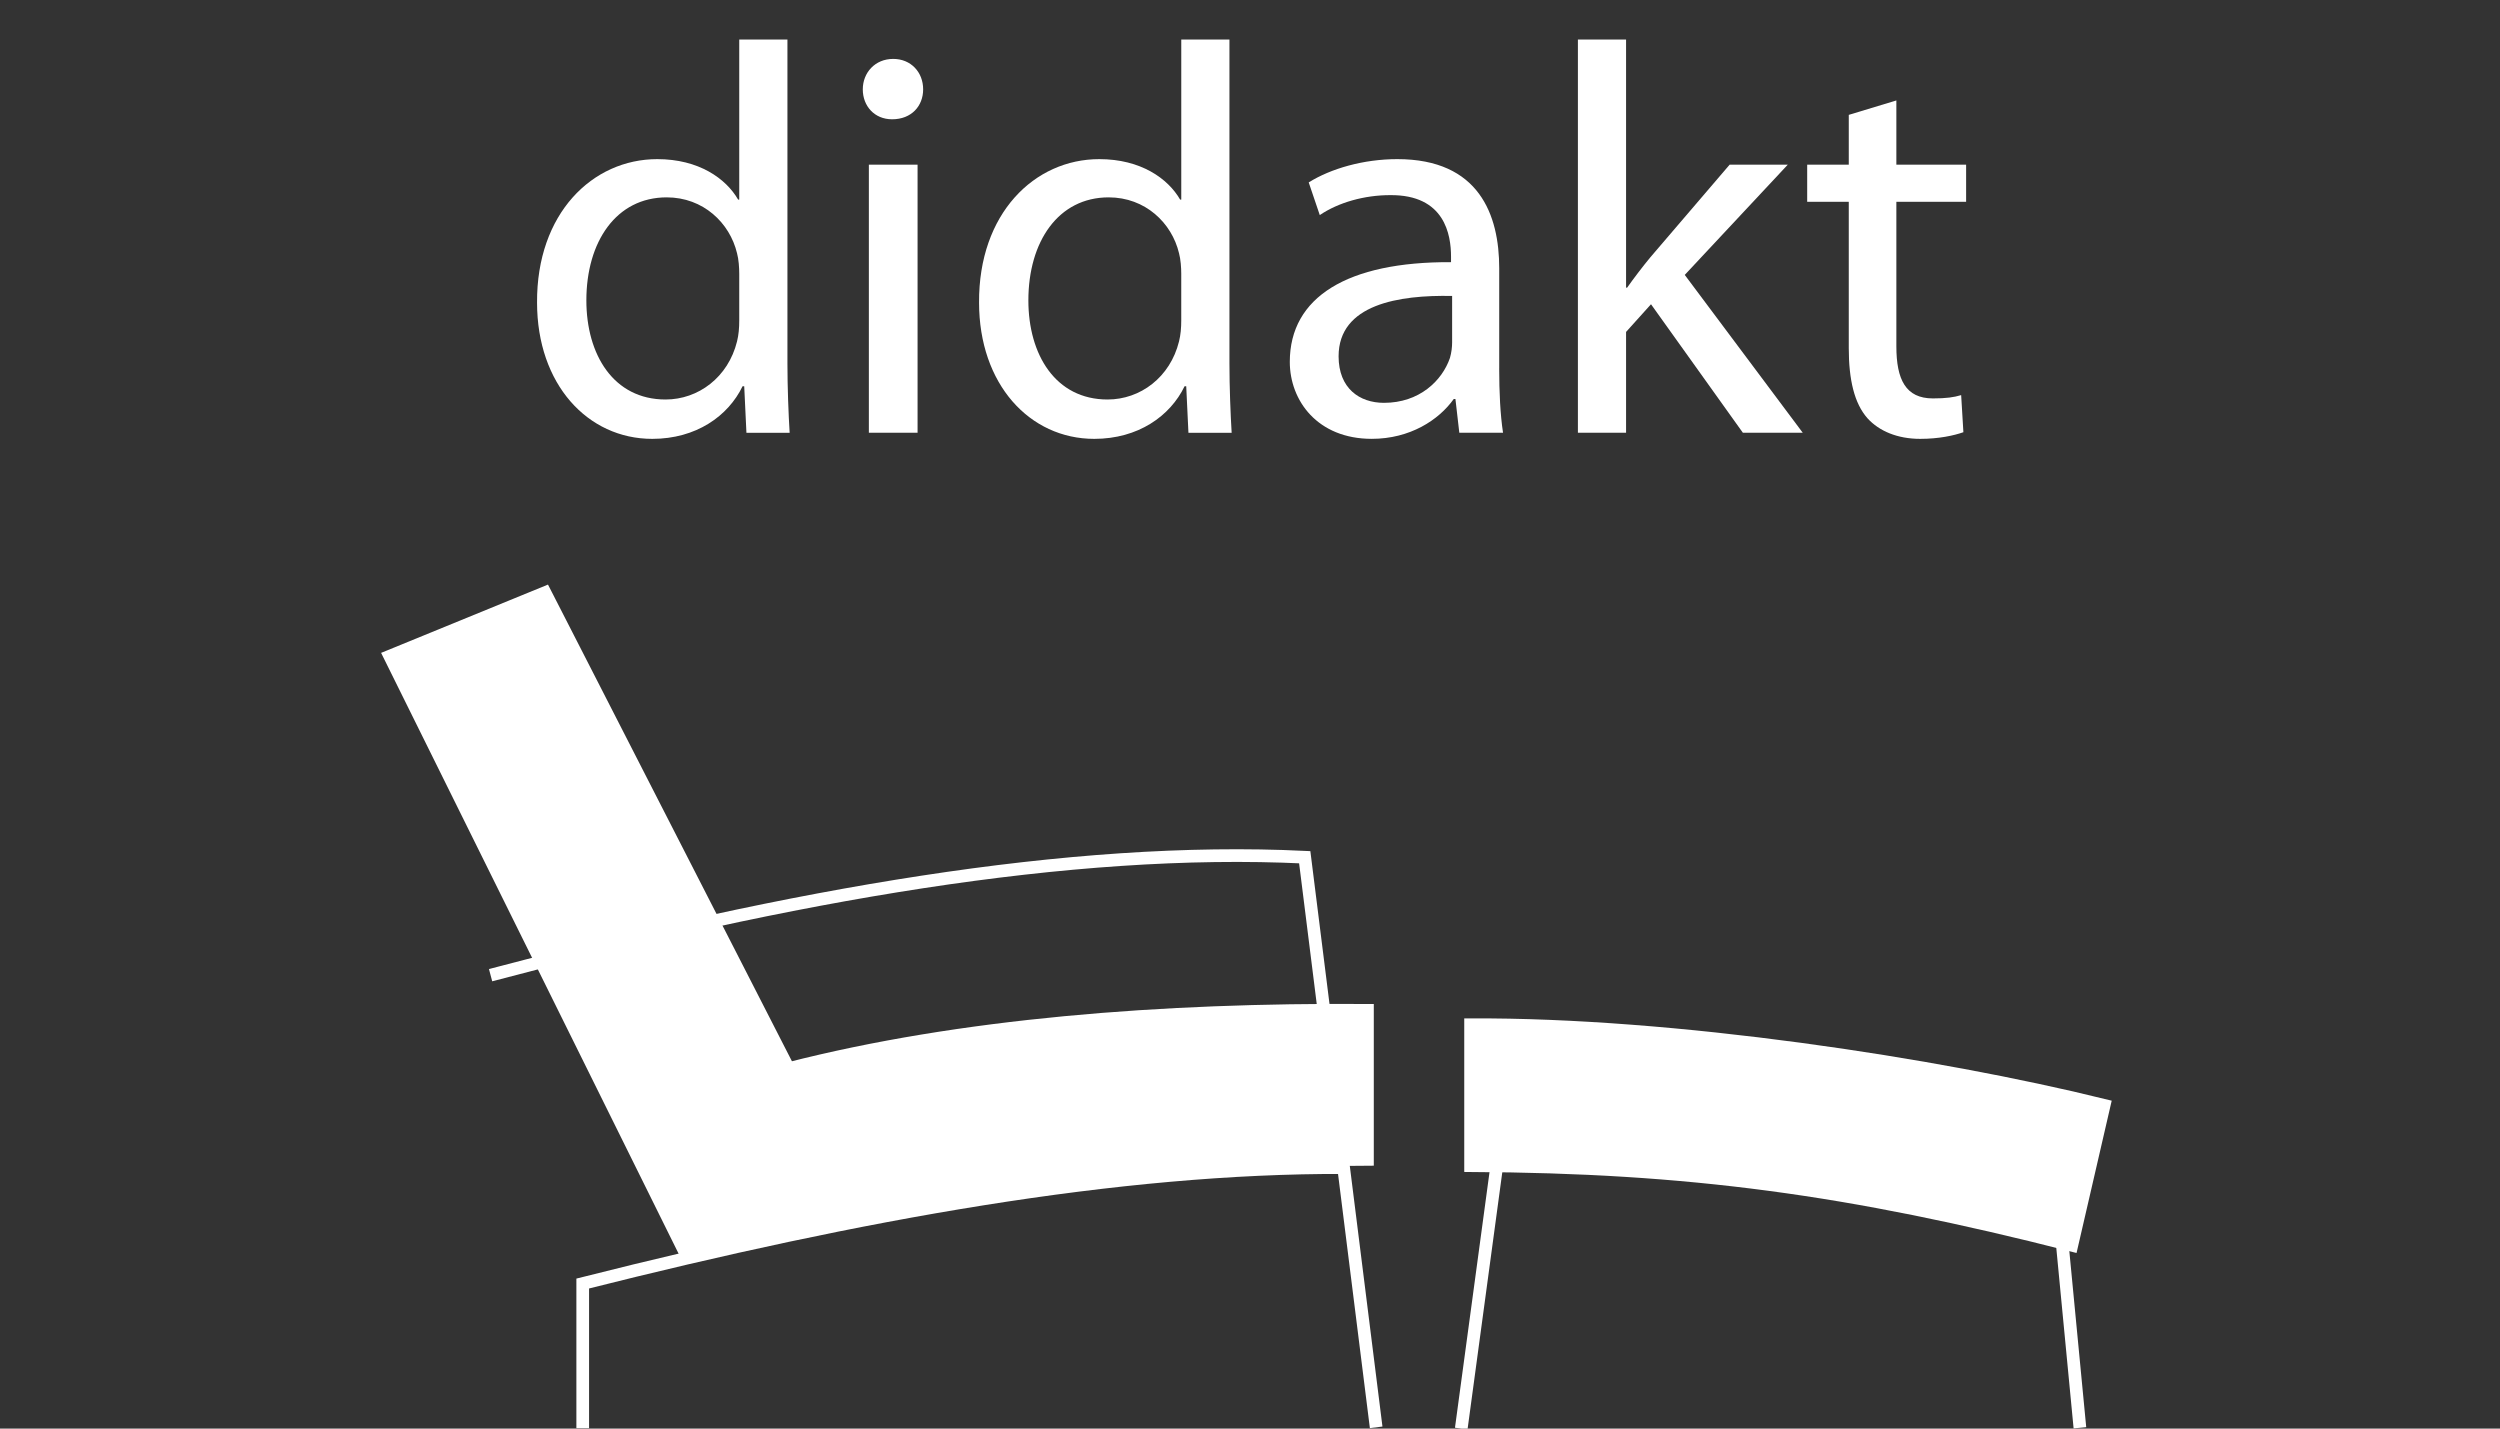 <?xml version="1.0" encoding="utf-8"?>
<!-- Generator: Adobe Illustrator 15.0.0, SVG Export Plug-In . SVG Version: 6.00 Build 0)  -->
<!DOCTYPE svg PUBLIC "-//W3C//DTD SVG 1.1//EN" "http://www.w3.org/Graphics/SVG/1.1/DTD/svg11.dtd">
<svg version="1.1" id="Layer_1" xmlns="http://www.w3.org/2000/svg" xmlns:xlink="http://www.w3.org/1999/xlink" x="0px" y="0px"
	 width="112px" height="64px" viewBox="0 0 112 64" enable-background="new 0 0 112 64" xml:space="preserve">
<rect x="0" y="0" width="112" height="64" fill="#333333" stroke="none"/>
<path fill="#FFFFFF" d="M17.463,29.396l13.177,26.61c10.153-2.387,20.689-4.023,30.622-4.066v-6.678
	c-9.219-0.063-18.257,0.646-25.933,2.613L24.416,26.551L17.463,29.396"/>
<path fill="none" stroke="#FFFFFF" stroke-width="0.568" stroke-miterlimit="2.414" d="M17.463,29.396l13.177,26.61
	c10.153-2.387,20.689-4.023,30.622-4.066v-6.678c-9.219-0.063-18.257,0.646-25.933,2.613L24.416,26.551L17.463,29.396L17.463,29.396
	z"/>
<path fill="none" stroke="#FFFFFF" stroke-width="0.568" stroke-miterlimit="2.414" d="M21.978,43.688
	c13.475-3.584,25.956-5.793,36.474-5.285l3.2,25.541"/>
<path fill="none" stroke="#FFFFFF" stroke-width="0.568" stroke-miterlimit="2.414" d="M60.238,52.309
	c-10.126-0.037-21.693,2.053-34.132,5.193v6.48"/>
<path fill="#FFFFFF" d="M92.818,55.787c-9.969-2.541-17.178-3.521-26.936-3.566v-6.313c9.053-0.047,20.842,1.75,28.383,3.611
	L92.818,55.787"/>
<path fill="none" stroke="#FFFFFF" stroke-width="0.568" stroke-miterlimit="2.414" d="M92.818,55.787
	c-9.969-2.541-17.178-3.521-26.936-3.566v-6.313c9.053-0.047,20.842,1.75,28.383,3.611L92.818,55.787L92.818,55.787z"/>
<path fill="none" stroke="#FFFFFF" stroke-width="0.568" stroke-miterlimit="2.414" d="M65.464,64l2.093-15.484
	c8.396,0.627,16.611,1.789,24.514,3.891l1.109,11.558"/>
<g>
	<path fill="#FFFFFF" d="M35.277,1.771v14.515c0,1.067,0.048,2.283,0.099,3.102H33.44l-0.099-2.084h-0.074
		c-0.646,1.34-2.085,2.357-4.046,2.357c-2.902,0-5.161-2.456-5.161-6.104c-0.024-3.995,2.483-6.428,5.386-6.428
		c1.861,0,3.077,0.869,3.622,1.813h0.05V1.771H35.277z M33.118,12.266c0-0.272-0.024-0.645-0.098-0.918
		c-0.325-1.364-1.515-2.506-3.152-2.506c-2.26,0-3.599,1.984-3.599,4.615c0,2.432,1.216,4.441,3.549,4.441
		c1.464,0,2.804-0.992,3.202-2.605c0.073-0.298,0.098-0.596,0.098-0.943V12.266z"/>
	<path fill="#FFFFFF" d="M41.357,4.004c0,0.744-0.521,1.34-1.391,1.34c-0.794,0-1.313-0.596-1.313-1.34
		c0-0.745,0.545-1.365,1.363-1.365C40.81,2.639,41.357,3.234,41.357,4.004z M38.925,19.387V7.378h2.182v12.009H38.925z"/>
	<path fill="#FFFFFF" d="M55.079,1.771v14.515c0,1.067,0.049,2.283,0.099,3.102h-1.936l-0.099-2.084h-0.074
		c-0.646,1.34-2.085,2.357-4.046,2.357c-2.902,0-5.161-2.456-5.161-6.104c-0.024-3.995,2.483-6.428,5.386-6.428
		c1.861,0,3.077,0.869,3.622,1.813h0.051V1.771H55.079z M52.92,12.266c0-0.272-0.025-0.645-0.099-0.918
		c-0.323-1.364-1.515-2.506-3.152-2.506c-2.26,0-3.598,1.984-3.598,4.615c0,2.432,1.215,4.441,3.549,4.441
		c1.465,0,2.803-0.992,3.201-2.605c0.073-0.298,0.099-0.596,0.099-0.943V12.266z"/>
	<path fill="#FFFFFF" d="M67.164,16.51c0,1.041,0.047,2.059,0.172,2.877h-1.959l-0.174-1.513h-0.074
		c-0.67,0.942-1.959,1.786-3.674,1.786c-2.432,0-3.672-1.712-3.672-3.449c0-2.902,2.582-4.49,7.223-4.466v-0.248
		c0-0.968-0.273-2.78-2.73-2.755c-1.141,0-2.307,0.322-3.15,0.894l-0.496-1.464c0.992-0.62,2.455-1.043,3.969-1.043
		c3.674,0,4.566,2.507,4.566,4.889V16.51z M65.055,13.259c-2.383-0.05-5.086,0.372-5.086,2.704c0,1.439,0.941,2.084,2.033,2.084
		c1.588,0,2.605-0.992,2.955-2.01c0.072-0.248,0.098-0.496,0.098-0.694V13.259z"/>
	<path fill="#FFFFFF" d="M72.848,12.887h0.047c0.299-0.422,0.695-0.943,1.045-1.365l3.547-4.144h2.605l-4.615,4.938l5.285,7.07
		H78.08l-4.115-5.756l-1.117,1.24v4.516h-2.158V1.771h2.158V12.887z"/>
	<path fill="#FFFFFF" d="M84.957,4.5v2.878h3.125v1.662h-3.125v6.477c0,1.488,0.42,2.332,1.637,2.332
		c0.596,0,0.945-0.05,1.266-0.148l0.1,1.662c-0.42,0.148-1.092,0.298-1.936,0.298c-1.018,0-1.838-0.348-2.357-0.918
		c-0.596-0.67-0.842-1.737-0.842-3.151V9.041h-1.863V7.378h1.863V5.146L84.957,4.5z"/>
</g>
</svg>
